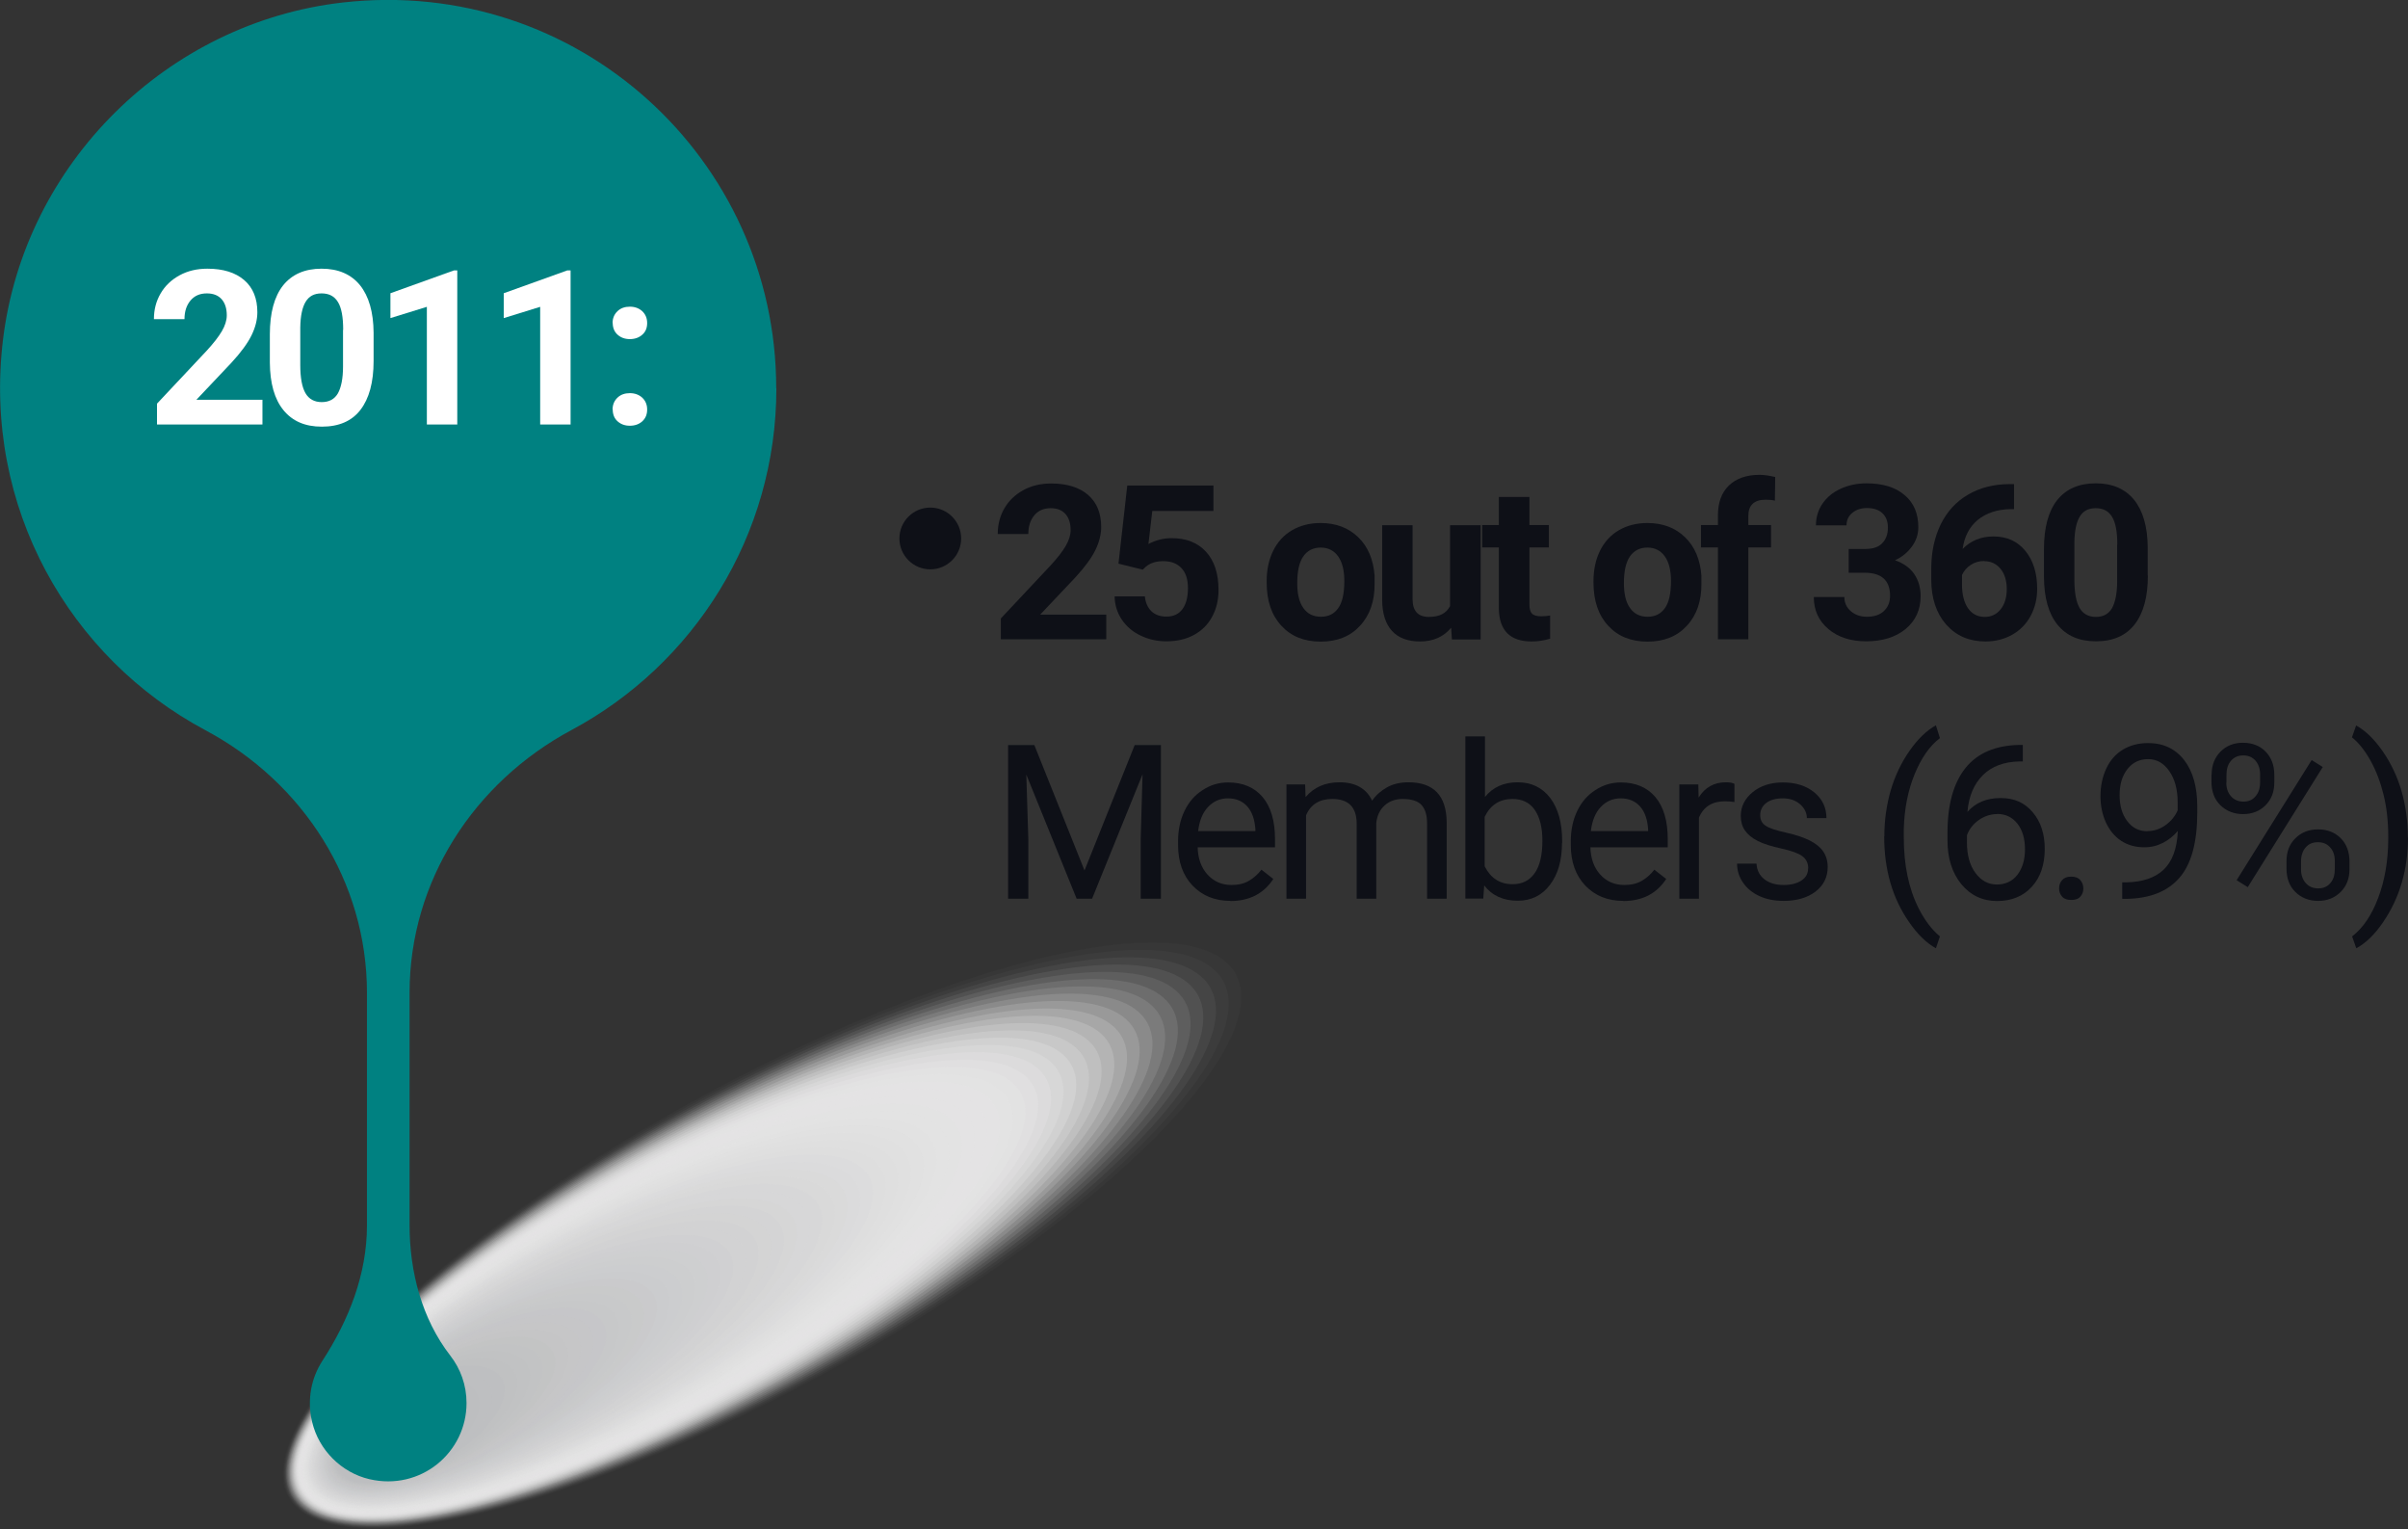 <svg xmlns="http://www.w3.org/2000/svg" viewBox="0 0 155.98 99.04"><rect x="0" y="0" width="155.98" height="99.04" fill="#333333" stroke="none"/><defs><style>      .cls-1 {        fill: #cbcccd;        opacity: .75;      }      .cls-2 {        fill: #cecfd0;        opacity: .7;      }      .cls-3 {        fill: #eae9ea;        opacity: .26;      }      .cls-4 {        fill: #c4c4c6;        opacity: .89;      }      .cls-5 {        fill: #d9d9da;        opacity: .52;      }      .cls-6 {        fill: #c2c3c4;        opacity: .92;      }      .cls-7 {        fill: #d2d2d3;        opacity: .64;      }      .cls-8 {        fill: #e0e0e1;        opacity: .41;      }      .cls-9 {        fill: #e9e8e9;        opacity: .28;      }      .cls-10 {        fill: #f2f1f1;        opacity: .15;      }      .cls-11 {        fill: #d1d1d2;        opacity: .66;      }      .cls-12 {        fill: #dbdbdc;        opacity: .49;      }      .cls-13 {        fill: #ececec;        opacity: .23;      }      .cls-14 {        fill: #d4d4d5;        opacity: .61;      }      .cls-15 {        fill: #eee;        opacity: .2;      }      .cls-16 {        fill: #c8c9ca;        opacity: .8;      }      .cls-17 {        fill: #dcdcdd;        opacity: .48;      }      .cls-18 {        fill: #c9cacb;        opacity: .79;      }      .cls-19 {        fill: #f1f0f0;        opacity: .16;      }      .cls-20 {        fill: #c3c4c5;        opacity: .9;      }      .cls-21 {        fill: #e8e7e8;        opacity: .3;      }      .cls-22 {        isolation: isolate;      }      .cls-23 {        fill: #c6c6c8;        opacity: .85;      }      .cls-24 {        fill: #e4e3e4;        opacity: .36;      }      .cls-25 {        mix-blend-mode: multiply;      }      .cls-26 {        fill: #c0c1c2;        opacity: .95;      }      .cls-27 {        fill: #cacbcc;        opacity: .77;      }      .cls-28 {        fill: #dededf;        opacity: .44;      }      .cls-29 {        fill: #ebebeb;        opacity: .25;      }      .cls-30 {        fill: #f8f8f7;        opacity: .07;      }      .cls-31 {        fill: #c5c5c7;        opacity: .87;      }      .cls-32 {        fill: #0e1017;      }      .cls-33, .cls-34 {        fill: #fff;      }      .cls-35 {        fill: #fbfbfb;        opacity: .03;      }      .cls-36 {        fill: #d6d6d7;        opacity: .57;      }      .cls-37 {        fill: #d8d8d9;        opacity: .54;      }      .cls-34 {        opacity: 0;      }      .cls-38 {        fill: #f7f6f6;        opacity: .08;      }      .cls-39 {        fill: #c7c7c9;        opacity: .84;      }      .cls-40 {        fill: #e6e5e6;        opacity: .33;      }      .cls-41 {        fill: #cdcecf;        opacity: .72;      }      .cls-42 {        fill: #008181;      }      .cls-43 {        fill: #ddddde;        opacity: .46;      }      .cls-44 {        fill: #dfdfe0;        opacity: .43;      }      .cls-45 {        fill: #d3d3d4;        opacity: .62;      }      .cls-46 {        fill: #d0d0d1;        opacity: .67;      }      .cls-47 {        fill: #bfc0c2;        opacity: .97;      }      .cls-48 {        fill: #bdbec0;      }      .cls-49 {        fill: #c1c2c3;        opacity: .93;      }      .cls-50 {        fill: #ededed;        opacity: .21;      }      .cls-51 {        fill: #f9f9f9;        opacity: .05;      }      .cls-52 {        fill: #f3f2f2;        opacity: .13;      }      .cls-53 {        fill: #bebfc1;        opacity: .98;      }      .cls-54 {        fill: #e3e2e3;        opacity: .38;      }      .cls-55 {        fill: #fdfdfd;        opacity: .02;      }      .cls-56 {        fill: #dadadb;        opacity: .51;      }      .cls-57 {        fill: #e5e4e5;        opacity: .34;      }      .cls-58 {        fill: #f4f4f3;        opacity: .11;      }      .cls-59 {        fill: #e2e1e2;        opacity: .39;      }      .cls-60 {        fill: #f5f5f5;        opacity: .1;      }      .cls-61 {        fill: #d7d7d8;        opacity: .56;      }      .cls-62 {        fill: #c7c8c9;        opacity: .82;      }      .cls-63 {        fill: #d5d5d6;        opacity: .59;      }      .cls-64 {        fill: #e7e6e7;        opacity: .31;      }      .cls-65 {        fill: #f0efef;        opacity: .18;      }      .cls-66 {        fill: #cfcfd0;        opacity: .69;      }      .cls-67 {        fill: #cccdce;        opacity: .74;      }    </style></defs><g class="cls-22"><g id="Layer_2" data-name="Layer 2"><g id="Layer_1-2" data-name="Layer 1"><g><g id="_03" data-name="03"><g id="_01" data-name="01" class="cls-25"><ellipse class="cls-34" cx="49.76" cy="79.8" rx="35.54" ry="9.89" transform="translate(-32.37 33.98) rotate(-28.9)"></ellipse><ellipse class="cls-55" cx="49.37" cy="80.01" rx="35.04" ry="9.77" transform="translate(-32.52 33.82) rotate(-28.9)"></ellipse><ellipse class="cls-35" cx="48.99" cy="80.23" rx="34.54" ry="9.65" transform="translate(-32.67 33.66) rotate(-28.9)"></ellipse><ellipse class="cls-51" cx="48.61" cy="80.44" rx="34.04" ry="9.53" transform="translate(-32.82 33.51) rotate(-28.9)"></ellipse><ellipse class="cls-30" cx="48.23" cy="80.65" rx="33.54" ry="9.41" transform="translate(-32.97 33.35) rotate(-28.9)"></ellipse><ellipse class="cls-38" cx="47.84" cy="80.86" rx="33.05" ry="9.29" transform="translate(-33.12 33.19) rotate(-28.9)"></ellipse><ellipse class="cls-60" cx="47.46" cy="81.07" rx="32.55" ry="9.17" transform="translate(-33.27 33.03) rotate(-28.9)"></ellipse><ellipse class="cls-58" cx="47.08" cy="81.28" rx="32.05" ry="9.05" transform="translate(-33.42 32.87) rotate(-28.9)"></ellipse><ellipse class="cls-52" cx="46.7" cy="81.49" rx="31.55" ry="8.93" transform="translate(-33.57 32.71) rotate(-28.9)"></ellipse><ellipse class="cls-10" cx="46.31" cy="81.7" rx="31.05" ry="8.81" transform="translate(-33.72 32.55) rotate(-28.9)"></ellipse><ellipse class="cls-19" cx="45.93" cy="81.92" rx="30.55" ry="8.69" transform="translate(-33.87 32.4) rotate(-28.9)"></ellipse><ellipse class="cls-65" cx="45.55" cy="82.13" rx="30.05" ry="8.57" transform="translate(-34.02 32.24) rotate(-28.9)"></ellipse><ellipse class="cls-15" cx="45.17" cy="82.34" rx="29.55" ry="8.45" transform="translate(-34.17 32.08) rotate(-28.9)"></ellipse><path class="cls-50" d="M48.81,89.84c-14.05,7.75-27.24,10.78-29.46,6.75-2.22-4.03,7.36-13.58,21.41-21.33,14.05-7.75,27.24-10.78,29.46-6.75,2.22,4.03-7.36,13.58-21.41,21.33Z"></path><path class="cls-13" d="M48.37,89.95c-13.81,7.62-26.78,10.58-28.97,6.61-2.19-3.97,7.23-13.37,21.03-20.99,13.81-7.62,26.78-10.58,28.97-6.61,2.19,3.97-7.23,13.37-21.03,20.99Z"></path><path class="cls-29" d="M47.93,90.05c-13.57,7.49-26.31,10.39-28.47,6.48-2.16-3.91,7.09-13.15,20.65-20.64,13.57-7.49,26.31-10.39,28.47-6.48,2.16,3.91-7.09,13.15-20.65,20.64Z"></path><path class="cls-3" d="M47.49,90.16c-13.33,7.36-25.85,10.19-27.98,6.34-2.13-3.85,6.95-12.94,20.28-20.3,13.33-7.36,25.85-10.19,27.98-6.34,2.13,3.85-6.95,12.94-20.28,20.3Z"></path><path class="cls-9" d="M47.04,90.27c-13.08,7.22-25.39,10-27.48,6.21-2.09-3.8,6.81-12.73,19.9-19.95,13.08-7.22,25.39-10,27.48-6.2,2.09,3.8-6.81,12.73-19.9,19.95Z"></path><path class="cls-21" d="M46.6,90.37c-12.84,7.09-24.93,9.81-26.99,6.07-2.06-3.74,6.68-12.51,19.52-19.6,12.84-7.09,24.93-9.81,26.99-6.07,2.06,3.74-6.68,12.51-19.52,19.6Z"></path><path class="cls-64" d="M46.16,90.48c-12.6,6.96-24.46,9.61-26.49,5.93-2.03-3.68,6.54-12.3,19.14-19.26,12.6-6.96,24.46-9.61,26.49-5.93,2.03,3.68-6.54,12.3-19.14,19.26Z"></path><path class="cls-40" d="M45.72,90.58c-12.36,6.82-24,9.42-26,5.8-2-3.62,6.4-12.09,18.76-18.91,12.36-6.82,24-9.42,26-5.8,2,3.62-6.4,12.09-18.76,18.91Z"></path><path class="cls-57" d="M45.28,90.69c-12.12,6.69-23.54,9.22-25.51,5.66-1.97-3.56,6.26-11.87,18.38-18.56,12.12-6.69,23.54-9.22,25.51-5.66,1.97,3.56-6.26,11.87-18.38,18.56Z"></path><path class="cls-24" d="M44.84,90.8c-11.88,6.56-23.08,9.03-25.01,5.53-1.93-3.5,6.13-11.66,18.01-18.22,11.88-6.56,23.08-9.03,25.01-5.53,1.93,3.5-6.13,11.66-18.01,18.22Z"></path><path class="cls-54" d="M44.4,90.9c-11.64,6.42-22.61,8.84-24.52,5.39-1.9-3.45,5.99-11.45,17.63-17.87,11.64-6.42,22.61-8.84,24.52-5.39,1.9,3.45-5.99,11.45-17.63,17.87Z"></path><path class="cls-59" d="M43.96,91.01c-11.4,6.29-22.15,8.64-24.02,5.26-1.87-3.39,5.85-11.23,17.25-17.52,11.4-6.29,22.15-8.64,24.02-5.26,1.87,3.39-5.85,11.23-17.25,17.52Z"></path><path class="cls-8" d="M43.52,91.11c-11.15,6.16-21.69,8.45-23.53,5.12-1.84-3.33,5.71-11.02,16.87-17.18,11.15-6.16,21.69-8.45,23.53-5.12,1.84,3.33-5.71,11.02-16.87,17.18Z"></path><path class="cls-44" d="M43.08,91.22c-10.91,6.02-21.23,8.26-23.03,4.98-1.81-3.27,5.58-10.81,16.49-16.83,10.91-6.02,21.23-8.26,23.03-4.98,1.81,3.27-5.58,10.81-16.49,16.83Z"></path><path class="cls-28" d="M42.64,91.33c-10.67,5.89-20.76,8.06-22.54,4.85-1.77-3.21,5.44-10.59,16.11-16.49,10.67-5.89,20.76-8.06,22.54-4.85,1.77,3.21-5.44,10.59-16.11,16.49Z"></path><path class="cls-43" d="M42.2,91.43c-10.43,5.76-20.3,7.87-22.04,4.71-1.74-3.16,5.3-10.38,15.73-16.14,10.43-5.76,20.3-7.87,22.04-4.71,1.74,3.16-5.3,10.38-15.73,16.14Z"></path><path class="cls-17" d="M41.76,91.54c-10.19,5.62-19.84,7.67-21.55,4.58-1.71-3.1,5.17-10.17,15.36-15.79,10.19-5.62,19.84-7.67,21.55-4.58,1.71,3.1-5.17,10.17-15.36,15.79Z"></path><path class="cls-12" d="M41.31,91.64c-9.95,5.49-19.37,7.48-21.05,4.44-1.68-3.04,5.03-9.95,14.98-15.45,9.95-5.49,19.37-7.48,21.05-4.44,1.68,3.04-5.03,9.95-14.98,15.45Z"></path><path class="cls-56" d="M40.87,91.75c-9.71,5.36-18.91,7.29-20.56,4.31-1.65-2.98,4.89-9.74,14.6-15.1,9.71-5.36,18.91-7.29,20.56-4.31,1.65,2.98-4.89,9.74-14.6,15.1Z"></path><path class="cls-5" d="M40.43,91.85c-9.47,5.23-18.45,7.09-20.06,4.17-1.61-2.92,4.75-9.53,14.22-14.75,9.47-5.23,18.45-7.09,20.06-4.17,1.61,2.92-4.75,9.53-14.22,14.75Z"></path><path class="cls-37" d="M39.99,91.96c-9.23,5.09-17.99,6.9-19.57,4.03-1.58-2.86,4.62-9.32,13.84-14.41,9.23-5.09,17.99-6.9,19.57-4.03,1.58,2.86-4.62,9.32-13.84,14.41Z"></path><path class="cls-61" d="M39.55,92.07c-8.98,4.96-17.52,6.7-19.07,3.9-1.55-2.81,4.48-9.1,13.46-14.06,8.98-4.96,17.52-6.7,19.07-3.9,1.55,2.81-4.48,9.1-13.46,14.06Z"></path><path class="cls-36" d="M39.11,92.17c-8.74,4.83-17.06,6.51-18.58,3.76-1.52-2.75,4.34-8.89,13.08-13.72,8.74-4.83,17.06-6.51,18.58-3.76,1.52,2.75-4.34,8.89-13.08,13.72Z"></path><path class="cls-63" d="M38.67,92.28c-8.5,4.69-16.6,6.32-18.08,3.63-1.48-2.69,4.2-8.68,12.71-13.37,8.5-4.69,16.6-6.32,18.08-3.63,1.48,2.69-4.2,8.68-12.71,13.37Z"></path><path class="cls-14" d="M38.23,92.38c-8.26,4.56-16.14,6.12-17.59,3.49-1.45-2.63,4.07-8.46,12.33-13.02,8.26-4.56,16.14-6.12,17.59-3.49,1.45,2.63-4.07,8.46-12.33,13.02Z"></path><path class="cls-45" d="M37.79,92.49c-8.02,4.43-15.67,5.93-17.09,3.36-1.42-2.57,3.93-8.25,11.95-12.68,8.02-4.43,15.67-5.93,17.09-3.36,1.42,2.57-3.93,8.25-11.95,12.68Z"></path><path class="cls-7" d="M37.35,92.6c-7.78,4.29-15.21,5.74-16.6,3.22-1.39-2.52,3.79-8.04,11.57-12.33,7.78-4.29,15.21-5.74,16.6-3.22,1.39,2.52-3.79,8.04-11.57,12.33Z"></path><path class="cls-11" d="M36.91,92.7c-7.54,4.16-14.75,5.54-16.1,3.08-1.36-2.46,3.65-7.82,11.19-11.98,7.54-4.16,14.75-5.54,16.1-3.08,1.36,2.46-3.65,7.82-11.19,11.98Z"></path><path class="cls-46" d="M36.47,92.81c-7.3,4.03-14.29,5.35-15.61,2.95-1.32-2.4,3.52-7.61,10.81-11.64,7.3-4.03,14.29-5.35,15.61-2.95,1.32,2.4-3.52,7.61-10.81,11.64Z"></path><path class="cls-66" d="M36.02,92.91c-7.06,3.89-13.82,5.15-15.12,2.81-1.29-2.34,3.38-7.4,10.44-11.29,7.06-3.89,13.82-5.15,15.12-2.81,1.29,2.34-3.38,7.4-10.44,11.29Z"></path><path class="cls-2" d="M35.58,93.02c-6.81,3.76-13.36,4.96-14.62,2.68-1.26-2.28,3.24-7.18,10.06-10.94,6.81-3.76,13.36-4.96,14.62-2.68,1.26,2.28-3.24,7.18-10.06,10.94Z"></path><path class="cls-41" d="M35.14,93.13c-6.57,3.63-12.9,4.77-14.13,2.54-1.23-2.23,3.1-6.97,9.68-10.6,6.57-3.63,12.9-4.77,14.13-2.54,1.23,2.23-3.1,6.97-9.68,10.6Z"></path><path class="cls-67" d="M34.7,93.23c-6.33,3.5-12.43,4.57-13.63,2.41-1.2-2.17,2.97-6.76,9.3-10.25,6.33-3.5,12.43-4.57,13.63-2.41,1.2,2.17-2.97,6.76-9.3,10.25Z"></path><path class="cls-1" d="M34.26,93.34c-6.09,3.36-11.97,4.38-13.14,2.27-1.16-2.11,2.83-6.54,8.92-9.91,6.09-3.36,11.97-4.38,13.14-2.27,1.16,2.11-2.83,6.54-8.92,9.91Z"></path><path class="cls-27" d="M33.82,93.44c-5.85,3.23-11.51,4.18-12.64,2.13-1.13-2.05,2.69-6.33,8.54-9.56,5.85-3.23,11.51-4.18,12.64-2.13,1.13,2.05-2.69,6.33-8.54,9.56Z"></path><path class="cls-18" d="M33.38,93.55c-5.61,3.1-11.05,3.99-12.15,2-1.1-1.99,2.56-6.12,8.16-9.21,5.61-3.1,11.05-3.99,12.15-2,1.1,1.99-2.56,6.12-8.16,9.21Z"></path><path class="cls-16" d="M32.94,93.66c-5.37,2.96-10.58,3.8-11.65,1.86-1.07-1.93,2.42-5.9,7.79-8.87,5.37-2.96,10.58-3.8,11.65-1.86,1.07,1.93-2.42,5.9-7.79,8.87Z"></path><path class="cls-62" d="M32.5,93.76c-5.13,2.83-10.12,3.6-11.16,1.73-1.04-1.88,2.28-5.69,7.41-8.52,5.13-2.83,10.12-3.6,11.16-1.73,1.04,1.88-2.28,5.69-7.41,8.52Z"></path><path class="cls-39" d="M32.06,93.87c-4.89,2.7-9.66,3.41-10.66,1.59-1-1.82,2.14-5.48,7.03-8.17,4.89-2.7,9.66-3.41,10.66-1.59,1,1.82-2.14,5.48-7.03,8.17Z"></path><path class="cls-23" d="M31.62,93.97c-4.64,2.56-9.2,3.21-10.17,1.46-.97-1.76,2.01-5.26,6.65-7.83,4.64-2.56,9.2-3.22,10.17-1.46.97,1.76-2.01,5.26-6.65,7.83Z"></path><path class="cls-31" d="M31.18,94.08c-4.4,2.43-8.73,3.02-9.67,1.32-.94-1.7,1.87-5.05,6.27-7.48,4.4-2.43,8.73-3.02,9.67-1.32.94,1.7-1.87,5.05-6.27,7.48Z"></path><path class="cls-4" d="M30.74,94.19c-4.16,2.3-8.27,2.83-9.18,1.18-.91-1.64,1.73-4.84,5.89-7.14,4.16-2.3,8.27-2.83,9.18-1.18.91,1.64-1.73,4.84-5.89,7.14Z"></path><path class="cls-20" d="M30.29,94.29c-3.92,2.16-7.81,2.63-8.68,1.05-.87-1.59,1.59-4.62,5.51-6.79,3.92-2.16,7.81-2.63,8.68-1.05.87,1.59-1.59,4.62-5.51,6.79Z"></path><path class="cls-6" d="M29.85,94.4c-3.68,2.03-7.35,2.44-8.19.91-.84-1.53,1.46-4.41,5.14-6.44,3.68-2.03,7.35-2.44,8.19-.91.84,1.53-1.46,4.41-5.14,6.44Z"></path><path class="cls-49" d="M29.41,94.5c-3.44,1.9-6.88,2.25-7.69.78-.81-1.47,1.32-4.2,4.76-6.1,3.44-1.9,6.88-2.25,7.69-.78.81,1.47-1.32,4.2-4.76,6.1Z"></path><path class="cls-26" d="M28.97,94.61c-3.2,1.76-6.42,2.05-7.2.64-.78-1.41,1.18-3.99,4.38-5.75,3.2-1.76,6.42-2.05,7.2-.64.78,1.41-1.18,3.99-4.38,5.75Z"></path><path class="cls-47" d="M28.53,94.71c-2.96,1.63-5.96,1.86-6.7.51-.75-1.35,1.04-3.77,4-5.4,2.96-1.63,5.96-1.86,6.7-.51.75,1.35-1.04,3.77-4,5.4Z"></path><path class="cls-53" d="M28.09,94.82c-2.71,1.5-5.49,1.66-6.21.37-.71-1.29.91-3.56,3.62-5.06,2.71-1.5,5.49-1.66,6.21-.37.71,1.29-.91,3.56-3.62,5.06Z"></path><path class="cls-48" d="M27.65,94.93c-2.47,1.37-5.03,1.47-5.71.23-.68-1.24.77-3.35,3.24-4.71,2.47-1.37,5.03-1.47,5.71-.23.68,1.24-.77,3.35-3.24,4.71Z"></path></g><g><path class="cls-42" d="M50.28,25.14C50.28,10.29,37.41-1.55,22.22.16,10.83,1.45,1.6,10.58.2,21.95c-1.34,10.92,4.33,20.66,13.11,25.34,6.34,3.38,10.46,9.81,10.46,17v15.07c0,3.16-1.17,6.12-2.89,8.77-.71,1.1-1.01,2.49-.66,3.96.43,1.81,1.9,3.28,3.71,3.7,3.33.77,6.29-1.73,6.29-4.93,0-1.16-.39-2.22-1.05-3.07-1.85-2.39-2.64-5.44-2.64-8.46v-15.04c0-7.2,4.15-13.62,10.5-17.02,7.89-4.23,13.26-12.55,13.26-22.13Z"></path><g><path class="cls-33" d="M16.99,27.49h-6.82v-1.35l3.22-3.43c.44-.48.77-.9.98-1.26.21-.36.32-.7.32-1.03,0-.44-.11-.79-.33-1.04-.22-.25-.54-.38-.96-.38-.45,0-.8.15-1.06.46-.26.31-.39.71-.39,1.21h-1.98c0-.61.14-1.16.43-1.66.29-.5.7-.89,1.23-1.18.53-.29,1.13-.43,1.8-.43,1.03,0,1.82.25,2.39.74.57.49.85,1.19.85,2.08,0,.49-.13.99-.38,1.5s-.69,1.11-1.31,1.78l-2.26,2.39h4.28v1.59Z"></path><path class="cls-33" d="M24.2,23.38c0,1.38-.29,2.43-.85,3.16s-1.4,1.09-2.5,1.09-1.91-.36-2.49-1.07-.87-1.74-.88-3.08v-1.83c0-1.39.29-2.45.86-3.17.58-.72,1.41-1.08,2.49-1.08s1.91.36,2.49,1.07c.57.71.87,1.74.88,3.07v1.83ZM22.23,21.36c0-.83-.11-1.43-.34-1.8-.23-.38-.58-.56-1.06-.56s-.81.18-1.03.54c-.22.36-.34.92-.35,1.68v2.42c0,.81.11,1.42.33,1.81.22.39.58.59,1.06.59s.83-.19,1.05-.57c.21-.38.33-.96.33-1.74v-2.37Z"></path><path class="cls-33" d="M29.63,27.49h-1.98v-7.62l-2.36.73v-1.61l4.12-1.48h.21v9.97Z"></path><path class="cls-33" d="M36.97,27.49h-1.98v-7.62l-2.36.73v-1.61l4.12-1.48h.21v9.97Z"></path><path class="cls-33" d="M39.68,20.92c0-.31.11-.57.32-.77.21-.2.48-.29.8-.29s.59.1.8.29c.21.2.32.45.32.77s-.1.56-.31.75c-.21.19-.48.29-.81.29s-.59-.1-.8-.29c-.21-.19-.31-.45-.31-.75ZM39.68,26.52c0-.31.11-.57.32-.77.21-.2.48-.29.8-.29s.59.1.8.29c.21.2.32.45.32.77s-.1.56-.31.76c-.21.19-.48.29-.81.29s-.59-.1-.8-.29c-.21-.19-.31-.45-.31-.76Z"></path></g></g></g><g><path class="cls-32" d="M71.65,41.4h-6.82v-1.35l3.22-3.43c.44-.48.77-.9.98-1.26.21-.36.32-.7.32-1.03,0-.44-.11-.79-.33-1.04-.22-.25-.54-.38-.96-.38-.45,0-.8.15-1.06.46-.26.31-.39.71-.39,1.21h-1.98c0-.61.14-1.16.43-1.66.29-.5.7-.89,1.23-1.18.53-.29,1.13-.43,1.8-.43,1.03,0,1.82.25,2.39.74.57.49.85,1.19.85,2.08,0,.49-.13.99-.38,1.5-.25.51-.69,1.11-1.31,1.78l-2.26,2.39h4.28v1.59Z"></path><path class="cls-32" d="M72.45,36.5l.57-5.06h5.58v1.65h-3.96l-.25,2.14c.47-.25.97-.38,1.5-.38.95,0,1.69.29,2.23.88.54.59.81,1.41.81,2.47,0,.64-.13,1.22-.41,1.73-.27.51-.66.9-1.17,1.18-.51.28-1.1.42-1.79.42-.6,0-1.16-.12-1.67-.37-.52-.24-.92-.59-1.22-1.03s-.46-.95-.47-1.51h1.96c.04.42.19.74.43.97.25.23.57.34.97.34.45,0,.79-.16,1.03-.48.24-.32.36-.78.36-1.36s-.14-1-.42-1.3c-.28-.3-.67-.45-1.18-.45-.47,0-.85.12-1.14.37l-.19.18-1.57-.39Z"></path><path class="cls-32" d="M82.05,37.63c0-.73.14-1.39.42-1.96.28-.57.69-1.02,1.22-1.33s1.15-.47,1.85-.47c1,0,1.81.31,2.44.92s.98,1.44,1.06,2.49v.51c.01,1.13-.3,2.04-.94,2.73-.63.69-1.48,1.03-2.55,1.03s-1.92-.34-2.55-1.03c-.63-.68-.95-1.61-.95-2.79v-.09ZM84.03,37.77c0,.7.13,1.24.4,1.61.26.37.64.56,1.13.56s.85-.18,1.12-.55c.27-.37.4-.96.4-1.76,0-.69-.13-1.22-.4-1.6-.27-.38-.65-.57-1.13-.57s-.86.19-1.12.56c-.27.38-.4.96-.4,1.75Z"></path><path class="cls-32" d="M94,40.65c-.49.59-1.16.89-2.02.89-.79,0-1.4-.23-1.81-.68-.42-.46-.63-1.12-.64-2v-4.85h1.97v4.78c0,.77.35,1.16,1.05,1.16s1.13-.23,1.38-.7v-5.24h1.98v7.4h-1.86l-.05-.75Z"></path><path class="cls-32" d="M99.07,32.18v1.82h1.26v1.45h-1.26v3.69c0,.27.05.47.16.59.11.12.31.18.6.18.22,0,.41-.02.58-.05v1.5c-.39.12-.79.18-1.2.18-1.38,0-2.09-.7-2.12-2.1v-3.99h-1.08v-1.45h1.08v-1.82h1.98Z"></path><path class="cls-32" d="M103.22,37.63c0-.73.14-1.39.42-1.96.28-.57.69-1.02,1.22-1.33s1.15-.47,1.85-.47c1,0,1.81.31,2.44.92s.98,1.44,1.06,2.49v.51c.01,1.13-.3,2.04-.94,2.73-.63.69-1.48,1.03-2.55,1.03s-1.92-.34-2.55-1.03c-.63-.68-.95-1.61-.95-2.79v-.09ZM105.19,37.77c0,.7.13,1.24.4,1.61.26.37.64.56,1.13.56s.85-.18,1.12-.55c.27-.37.4-.96.4-1.76,0-.69-.13-1.22-.4-1.6-.27-.38-.65-.57-1.13-.57s-.86.19-1.12.56c-.27.38-.4.96-.4,1.75Z"></path><path class="cls-32" d="M111.28,41.4v-5.95h-1.1v-1.45h1.1v-.63c0-.83.24-1.47.71-1.93.48-.46,1.14-.69,2-.69.27,0,.61.05,1,.14l-.02,1.53c-.16-.04-.37-.06-.6-.06-.74,0-1.12.35-1.12,1.05v.59h1.47v1.45h-1.47v5.95h-1.98Z"></path><path class="cls-32" d="M119.77,35.55h1.05c.5,0,.87-.12,1.11-.38.24-.25.36-.58.36-1s-.12-.71-.36-.94c-.24-.22-.57-.33-.99-.33-.38,0-.7.1-.95.31-.26.21-.38.48-.38.81h-1.98c0-.52.14-.99.42-1.4.28-.41.67-.74,1.18-.97.5-.23,1.06-.35,1.67-.35,1.05,0,1.88.25,2.47.76.6.5.89,1.2.89,2.08,0,.46-.14.88-.42,1.26-.28.38-.64.68-1.09.88.56.2.98.5,1.25.9s.41.88.41,1.42c0,.88-.32,1.59-.97,2.13-.64.53-1.5.8-2.56.8-.99,0-1.81-.26-2.44-.79s-.95-1.22-.95-2.08h1.98c0,.37.14.68.42.92.28.24.62.36,1.04.36.47,0,.84-.12,1.1-.37.27-.25.4-.58.4-.99,0-.99-.55-1.49-1.64-1.49h-1.04v-1.54Z"></path><path class="cls-32" d="M130.46,31.34v1.63h-.19c-.89.01-1.61.25-2.16.7-.54.45-.87,1.08-.98,1.88.53-.54,1.2-.81,2-.81.87,0,1.55.31,2.06.93.51.62.77,1.44.77,2.45,0,.65-.14,1.23-.42,1.76-.28.52-.68.93-1.19,1.22-.51.29-1.09.44-1.74.44-1.05,0-1.89-.36-2.54-1.09-.64-.73-.97-1.7-.97-2.92v-.71c0-1.08.21-2.03.61-2.86.41-.83.99-1.47,1.76-1.92.76-.45,1.65-.68,2.66-.69h.33ZM128.53,36.33c-.32,0-.61.08-.87.25s-.45.39-.57.66v.6c0,.66.13,1.17.39,1.55.26.37.62.56,1.09.56.42,0,.77-.17,1.03-.5.26-.33.39-.77.39-1.3s-.13-.98-.4-1.31c-.27-.33-.62-.5-1.07-.5Z"></path><path class="cls-32" d="M139.13,37.28c0,1.38-.29,2.43-.86,3.16-.57.73-1.4,1.09-2.5,1.09s-1.91-.36-2.49-1.07-.87-1.74-.88-3.08v-1.83c0-1.39.29-2.45.86-3.17.58-.72,1.41-1.08,2.49-1.08s1.91.36,2.49,1.07c.57.71.87,1.74.88,3.07v1.83ZM137.15,35.27c0-.83-.11-1.43-.34-1.8-.23-.38-.58-.56-1.06-.56s-.81.18-1.03.54c-.22.36-.34.92-.35,1.68v2.42c0,.81.11,1.42.33,1.81s.58.59,1.06.59.83-.19,1.05-.57c.21-.38.33-.96.33-1.74v-2.37Z"></path><path class="cls-32" d="M67,48.25l3.25,8.12,3.25-8.12h1.7v9.95h-1.31v-3.88l.12-4.18-3.27,8.06h-1l-3.26-8.04.13,4.16v3.88h-1.31v-9.95h1.7Z"></path><path class="cls-32" d="M79.7,58.34c-1,0-1.82-.33-2.45-.99-.63-.66-.94-1.54-.94-2.64v-.23c0-.73.14-1.39.42-1.97.28-.58.67-1.03,1.18-1.35.5-.33,1.05-.49,1.64-.49.96,0,1.71.32,2.24.95s.8,1.54.8,2.72v.53h-5.01c.02.73.23,1.32.64,1.77.41.45.93.67,1.55.67.45,0,.83-.09,1.13-.27.31-.18.58-.42.81-.72l.77.6c-.62.95-1.55,1.43-2.79,1.43ZM79.54,51.7c-.51,0-.94.19-1.29.56-.35.37-.56.89-.64,1.56h3.71v-.1c-.04-.64-.21-1.14-.52-1.49-.31-.35-.73-.53-1.26-.53Z"></path><path class="cls-32" d="M84.54,50.8l.03.82c.54-.64,1.27-.96,2.2-.96,1.03,0,1.74.4,2.11,1.19.25-.36.57-.64.96-.86s.86-.33,1.4-.33c1.62,0,2.45.86,2.47,2.58v4.96h-1.27v-4.88c0-.53-.12-.92-.36-1.19-.24-.26-.65-.39-1.22-.39-.47,0-.86.14-1.17.42-.31.28-.49.66-.54,1.13v4.91h-1.27v-4.85c0-1.08-.53-1.61-1.58-1.61-.83,0-1.4.35-1.7,1.06v5.4h-1.27v-7.4h1.2Z"></path><path class="cls-32" d="M101.18,54.58c0,1.13-.26,2.04-.78,2.72-.52.69-1.22,1.03-2.09,1.03-.93,0-1.66-.33-2.17-.99l-.06.85h-1.16v-10.5h1.27v3.92c.51-.63,1.21-.95,2.11-.95s1.6.34,2.12,1.02c.51.68.77,1.61.77,2.79v.11ZM99.91,54.44c0-.86-.17-1.53-.5-2-.33-.47-.81-.7-1.44-.7-.83,0-1.43.39-1.8,1.16v3.2c.39.77.99,1.16,1.81,1.16.61,0,1.08-.23,1.42-.7.34-.47.51-1.18.51-2.12Z"></path><path class="cls-32" d="M105.14,58.34c-1,0-1.82-.33-2.45-.99-.63-.66-.94-1.54-.94-2.64v-.23c0-.73.14-1.39.42-1.97.28-.58.67-1.03,1.18-1.35.5-.33,1.05-.49,1.64-.49.96,0,1.71.32,2.24.95s.8,1.54.8,2.72v.53h-5.01c.02.73.23,1.32.64,1.77.41.45.93.67,1.56.67.45,0,.82-.09,1.13-.27.31-.18.58-.42.81-.72l.77.6c-.62.95-1.55,1.43-2.79,1.43ZM104.98,51.7c-.51,0-.94.19-1.29.56-.35.37-.56.89-.64,1.56h3.71v-.1c-.04-.64-.21-1.14-.52-1.49-.31-.35-.73-.53-1.26-.53Z"></path><path class="cls-32" d="M112.36,51.94c-.19-.03-.4-.05-.62-.05-.83,0-1.39.35-1.69,1.06v5.25h-1.27v-7.4h1.23l.02.85c.41-.66,1-.99,1.76-.99.25,0,.43.03.56.1v1.18Z"></path><path class="cls-32" d="M117.13,56.24c0-.34-.13-.61-.39-.8-.26-.19-.71-.35-1.35-.49s-1.15-.3-1.53-.49c-.38-.19-.65-.42-.83-.68-.18-.26-.27-.58-.27-.94,0-.61.26-1.12.77-1.54.51-.42,1.17-.63,1.96-.63.84,0,1.52.22,2.04.65s.78.99.78,1.66h-1.27c0-.35-.15-.64-.44-.9-.29-.25-.66-.38-1.11-.38s-.82.1-1.08.3-.39.46-.39.79c0,.31.12.54.36.69.24.16.68.3,1.31.44.63.14,1.14.31,1.54.51.39.2.68.43.87.71.19.28.29.61.29,1.01,0,.66-.27,1.19-.79,1.59-.53.4-1.21.6-2.06.6-.59,0-1.12-.1-1.57-.31-.46-.21-.81-.5-1.07-.88-.26-.38-.38-.78-.38-1.22h1.26c.02.42.19.76.51,1.01.32.25.73.37,1.25.37.48,0,.86-.1,1.15-.29.29-.19.43-.45.43-.78Z"></path><path class="cls-32" d="M122.06,54.16c0-1.03.14-2.02.41-2.97.28-.95.69-1.81,1.23-2.58s1.12-1.32,1.7-1.64l.26.83c-.67.51-1.21,1.29-1.64,2.34-.43,1.05-.66,2.22-.7,3.52v.58c0,1.76.31,3.29.96,4.58.39.77.85,1.38,1.38,1.82l-.26.77c-.61-.34-1.19-.9-1.74-1.7-1.08-1.55-1.61-3.4-1.61-5.56Z"></path><path class="cls-32" d="M131.03,48.24v1.07h-.23c-.98.02-1.77.31-2.35.88-.58.57-.92,1.36-1.01,2.39.53-.6,1.24-.9,2.15-.9s1.56.31,2.08.92c.52.61.78,1.4.78,2.37,0,1.03-.28,1.85-.84,2.46s-1.31.92-2.25.92-1.72-.37-2.32-1.1c-.59-.73-.89-1.67-.89-2.83v-.49c0-1.83.39-3.23,1.17-4.2.78-.97,1.95-1.46,3.49-1.49h.22ZM129.37,52.72c-.43,0-.83.13-1.2.39-.36.26-.62.59-.76.98v.46c0,.82.18,1.48.55,1.98s.83.75,1.38.75,1.02-.21,1.34-.63.49-.97.49-1.65-.16-1.24-.49-1.66c-.33-.42-.77-.63-1.32-.63Z"></path><path class="cls-32" d="M133.38,57.54c0-.22.06-.4.2-.55.13-.15.32-.22.58-.22s.46.07.59.22.2.33.2.55-.07.38-.2.53-.33.21-.59.21-.46-.07-.58-.21c-.13-.14-.2-.32-.2-.53Z"></path><path class="cls-32" d="M141.06,53.82c-.26.31-.58.57-.95.76-.37.19-.77.29-1.21.29-.57,0-1.07-.14-1.5-.42-.43-.28-.75-.68-.99-1.19-.23-.51-.35-1.08-.35-1.7,0-.67.13-1.26.38-1.8.25-.53.61-.94,1.08-1.22s1.01-.42,1.63-.42c.98,0,1.76.37,2.33,1.1.57.74.85,1.74.85,3.01v.37c0,1.94-.38,3.35-1.15,4.24-.77.89-1.92,1.35-3.46,1.37h-.25v-1.07h.27c1.04-.02,1.85-.29,2.41-.82s.87-1.36.92-2.49ZM139.11,53.82c.42,0,.81-.13,1.17-.39s.62-.58.78-.96v-.51c0-.83-.18-1.5-.54-2.02-.36-.52-.81-.78-1.37-.78s-1,.21-1.34.64c-.34.43-.51.99-.51,1.69s.16,1.24.49,1.68c.33.44.76.66,1.31.66Z"></path><path class="cls-32" d="M143.26,50.16c0-.6.19-1.09.57-1.48.38-.39.87-.58,1.46-.58s1.1.19,1.47.58c.38.39.56.89.56,1.51v.49c0,.6-.19,1.09-.57,1.47-.38.38-.87.57-1.45.57s-1.08-.19-1.47-.57c-.39-.38-.58-.89-.58-1.52v-.48ZM144.21,50.68c0,.36.1.65.3.88.2.23.47.35.81.35s.59-.11.78-.34c.2-.22.3-.53.3-.92v-.5c0-.36-.1-.65-.29-.88-.2-.23-.46-.35-.8-.35s-.6.12-.8.35c-.2.23-.29.54-.29.91v.5ZM145.6,57.45l-.72-.45,4.86-7.78.72.45-4.86,7.78ZM148.11,55.76c0-.6.19-1.09.57-1.47.38-.38.87-.58,1.47-.58s1.09.19,1.47.57.57.89.57,1.52v.49c0,.6-.19,1.09-.57,1.47-.38.38-.87.58-1.46.58s-1.08-.19-1.47-.57c-.39-.38-.58-.89-.58-1.52v-.49ZM149.05,56.29c0,.36.1.66.3.89.2.23.47.35.81.35s.59-.11.79-.34c.2-.23.29-.53.29-.92v-.51c0-.36-.1-.66-.3-.88-.2-.23-.46-.34-.8-.34s-.59.11-.79.34c-.2.23-.3.53-.3.92v.51Z"></path><path class="cls-32" d="M155.98,54.23c0,1.02-.13,1.99-.4,2.92-.27.93-.68,1.79-1.22,2.58s-1.12,1.35-1.73,1.68l-.27-.77c.7-.54,1.27-1.37,1.69-2.5.43-1.13.64-2.39.65-3.77v-.22c0-.96-.1-1.85-.3-2.67-.2-.82-.48-1.56-.84-2.21-.36-.65-.76-1.16-1.21-1.52l.27-.77c.6.33,1.18.89,1.72,1.67.54.78.95,1.64,1.22,2.58s.41,1.94.41,3.01Z"></path></g><circle class="cls-32" cx="60.26" cy="34.87" r="2"></circle></g></g></g></g></svg>